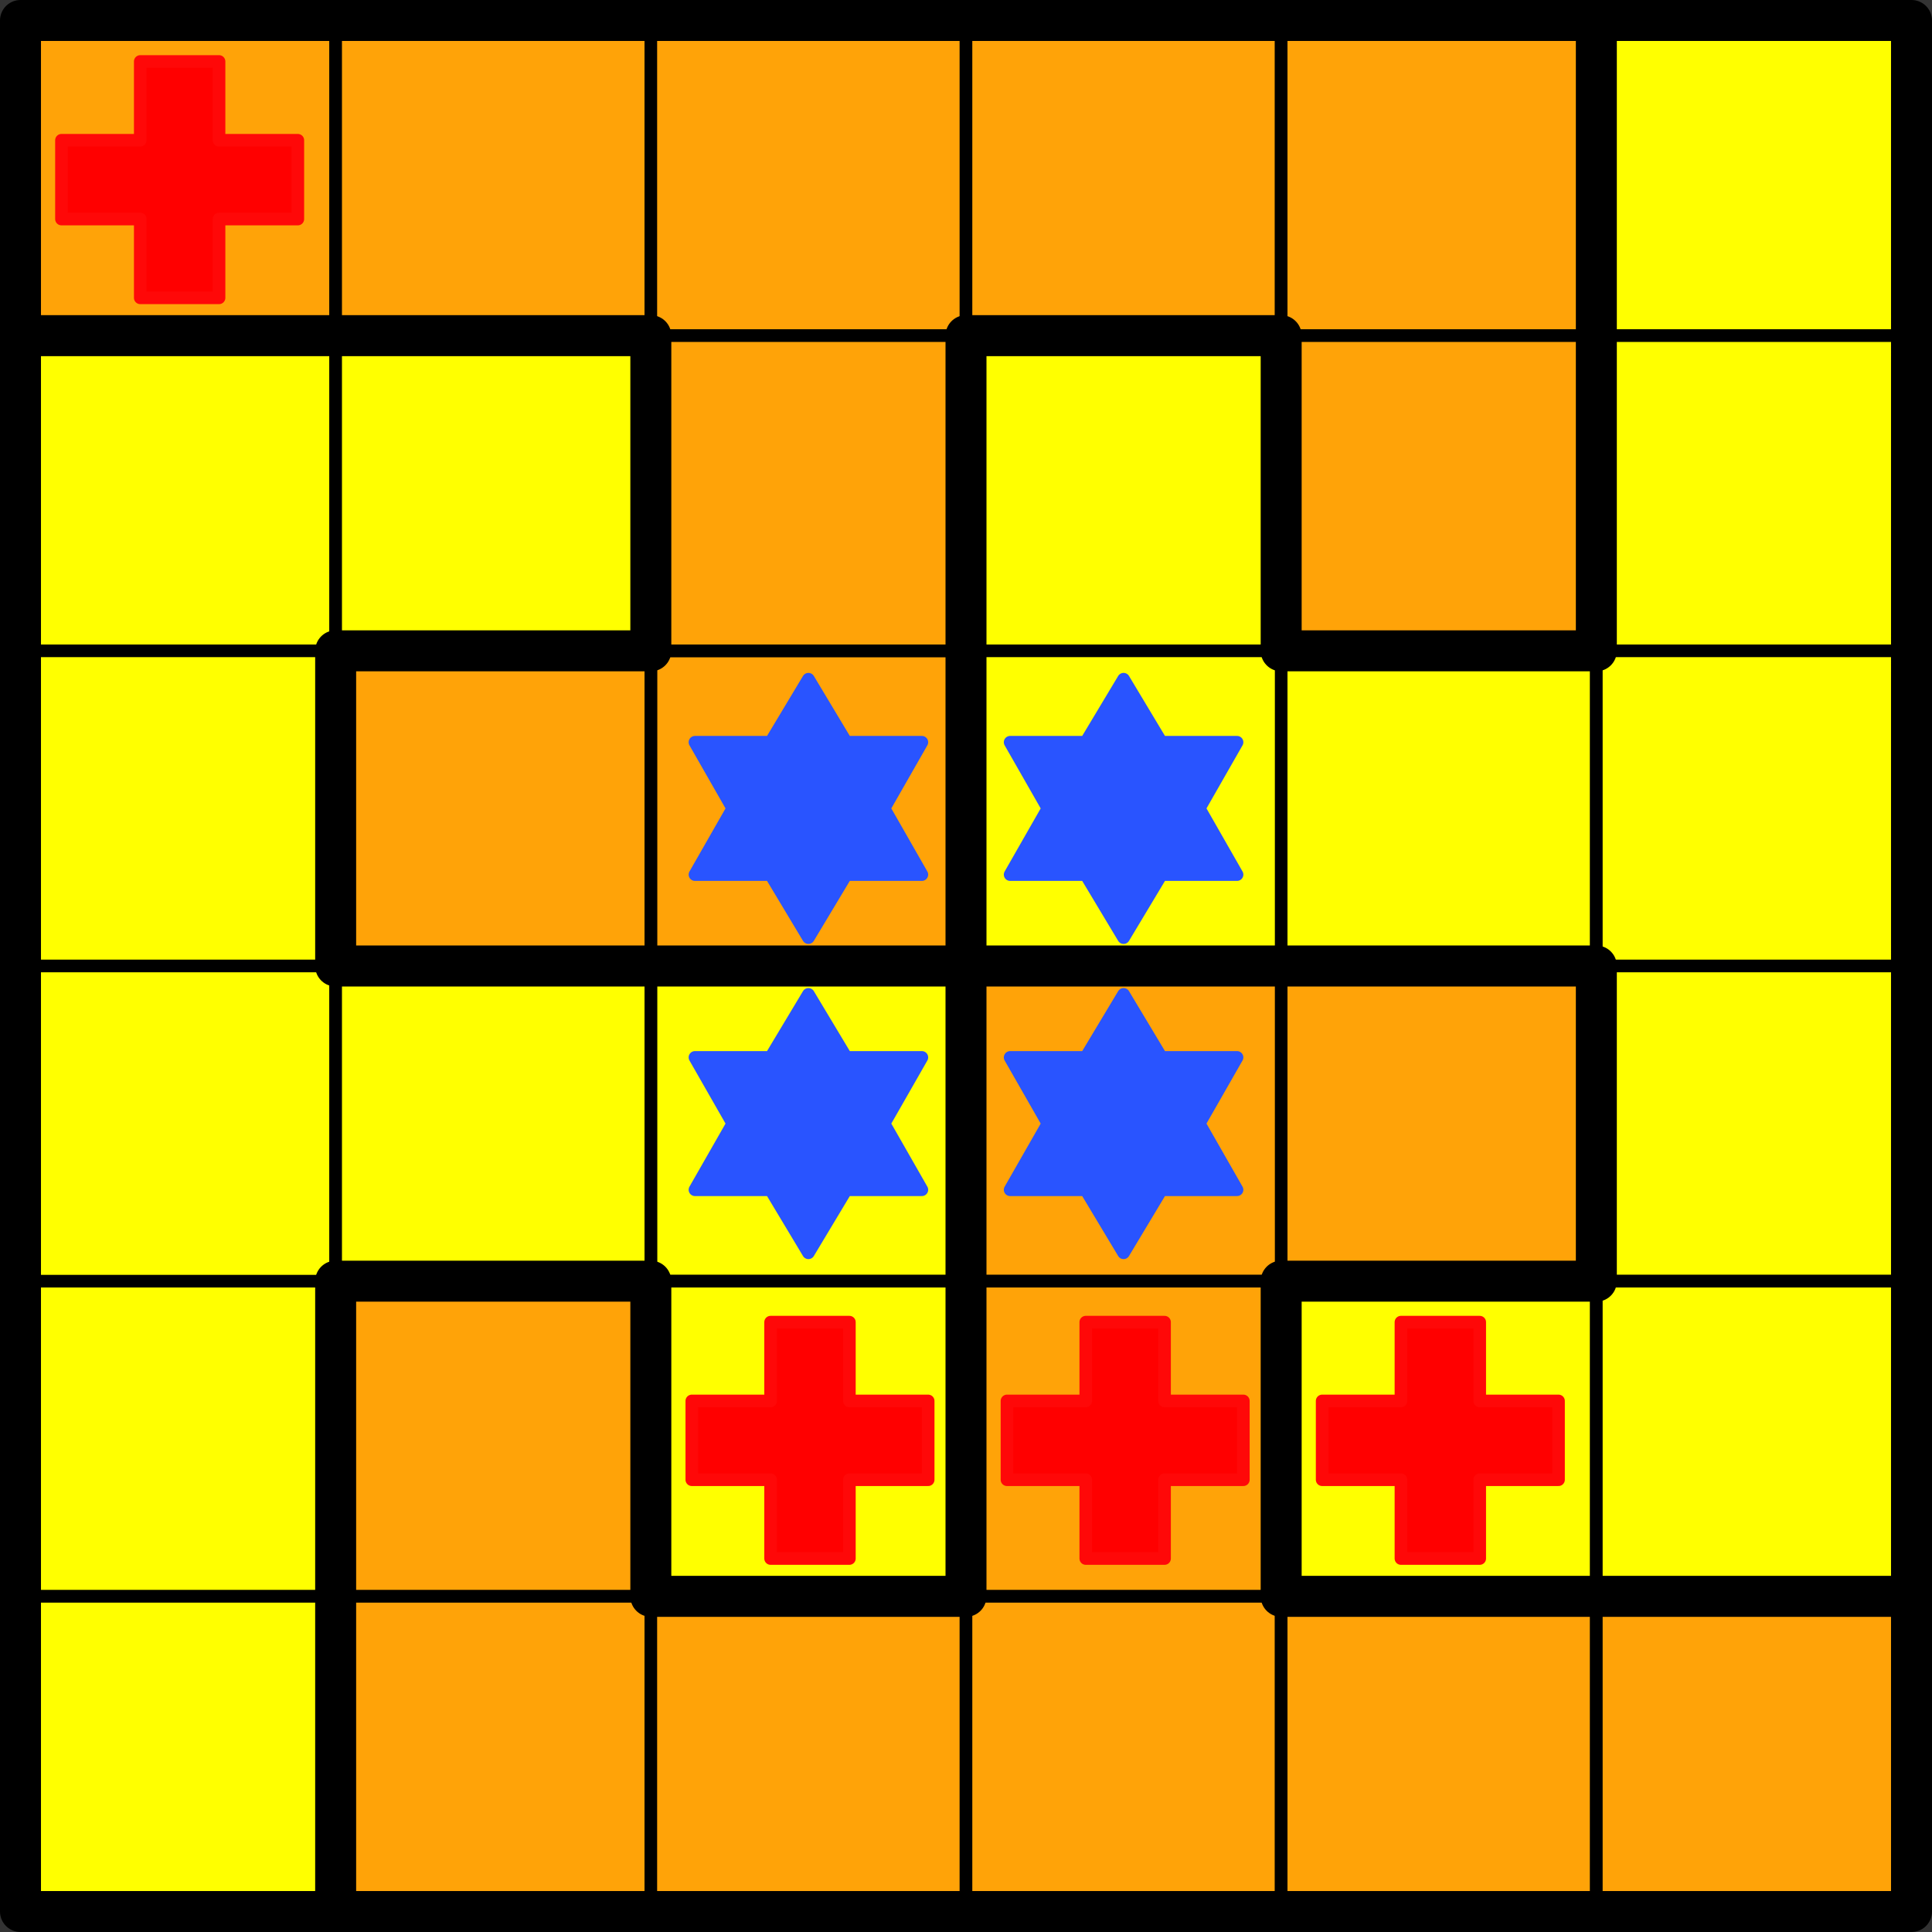<svg xmlns="http://www.w3.org/2000/svg" viewBox="0 0 147.12 147.12"><rect x="0" y="0" width="147.12" height="147.12" fill="#333333" stroke="none"/><defs><style>.cls-1{fill:#ffa308;}.cls-2,.cls-4,.cls-6,.cls-8{fill:none;stroke-linecap:round;stroke-linejoin:round;}.cls-2,.cls-8{stroke:#000;}.cls-2,.cls-4,.cls-6{stroke-width:0.96px;}.cls-3{fill:#2954ff;}.cls-3,.cls-5{fill-rule:evenodd;}.cls-4{stroke:#2954ff;}.cls-5{fill:red;}.cls-6{stroke:#ff0808;}.cls-7{fill:#ff0;}.cls-8{stroke-width:3.12px;}</style></defs><title>Element 9</title><g id="Ebene_2" data-name="Ebene 2"><g id="Ebene_1-2" data-name="Ebene 1"><rect class="cls-1" x="1.56" y="1.56" width="24" height="24"/><rect class="cls-2" x="1.56" y="1.56" width="24" height="24"/><rect class="cls-1" x="49.56" y="49.56" width="24" height="24"/><rect class="cls-2" x="49.56" y="49.56" width="24" height="24"/><polygon class="cls-3" points="61.56 71.4 64.44 66.6 70.2 66.6 67.32 61.56 70.2 56.52 64.44 56.52 61.56 51.72 58.68 56.52 52.92 56.52 55.8 61.56 52.92 66.6 58.68 66.6 61.56 71.4"/><polygon class="cls-4" points="61.56 71.4 64.44 66.6 70.2 66.6 67.32 61.56 70.2 56.52 64.44 56.52 61.56 51.72 58.68 56.52 52.92 56.52 55.8 61.56 52.92 66.6 58.68 66.6 61.56 71.4"/><polyline class="cls-5" points="16.68 22.68 16.68 16.68 22.68 16.68 22.68 10.68 16.68 10.68 16.68 4.68 10.68 4.68 10.68 10.68 4.68 10.68 4.68 16.68 10.68 16.68 10.68 22.68"/><polygon class="cls-6" points="16.68 22.68 16.68 16.68 22.68 16.68 22.68 10.68 16.68 10.68 16.68 4.68 10.68 4.68 10.68 10.68 4.68 10.68 4.68 16.68 10.68 16.68 10.68 22.68 16.68 22.68"/><rect class="cls-1" x="25.56" y="1.56" width="24" height="24"/><rect class="cls-2" x="25.56" y="1.56" width="24" height="24"/><rect class="cls-1" x="49.56" y="1.56" width="24" height="24"/><rect class="cls-2" x="49.56" y="1.56" width="24" height="24"/><rect class="cls-1" x="73.56" y="1.56" width="24" height="24"/><rect class="cls-2" x="73.56" y="1.56" width="24" height="24"/><rect class="cls-1" x="97.56" y="1.56" width="24" height="24"/><rect class="cls-2" x="97.56" y="1.56" width="24" height="24"/><rect class="cls-7" x="121.56" y="1.56" width="24" height="24"/><rect class="cls-2" x="121.56" y="1.56" width="24" height="24"/><rect class="cls-7" x="1.56" y="25.56" width="24" height="24"/><rect class="cls-2" x="1.56" y="25.56" width="24" height="24"/><rect class="cls-7" x="25.56" y="25.56" width="24" height="24"/><rect class="cls-2" x="25.56" y="25.56" width="24" height="24"/><rect class="cls-1" x="49.56" y="25.56" width="24" height="24"/><rect class="cls-2" x="49.56" y="25.56" width="24" height="24"/><rect class="cls-7" x="73.56" y="25.56" width="24" height="24"/><rect class="cls-2" x="73.56" y="25.56" width="24" height="24"/><rect class="cls-1" x="97.56" y="25.56" width="24" height="24"/><rect class="cls-2" x="97.56" y="25.56" width="24" height="24"/><rect class="cls-7" x="121.56" y="25.56" width="24" height="24"/><rect class="cls-2" x="121.56" y="25.56" width="24" height="24"/><rect class="cls-7" x="1.56" y="49.56" width="24" height="24"/><rect class="cls-2" x="1.56" y="49.56" width="24" height="24"/><rect class="cls-1" x="25.56" y="49.56" width="24" height="24"/><rect class="cls-2" x="25.56" y="49.56" width="24" height="24"/><rect class="cls-7" x="97.56" y="49.56" width="24" height="24"/><rect class="cls-2" x="97.56" y="49.56" width="24" height="24"/><rect class="cls-7" x="1.56" y="97.56" width="24" height="24"/><rect class="cls-2" x="1.56" y="97.56" width="24" height="24"/><rect class="cls-7" x="121.56" y="49.56" width="24" height="24"/><rect class="cls-2" x="121.56" y="49.56" width="24" height="24"/><rect class="cls-7" x="73.56" y="49.56" width="24" height="24"/><rect class="cls-2" x="73.56" y="49.56" width="24" height="24"/><polygon class="cls-3" points="85.56 71.4 88.44 66.6 94.2 66.6 91.32 61.56 94.2 56.52 88.44 56.52 85.56 51.72 82.68 56.52 76.92 56.52 79.8 61.56 76.92 66.6 82.68 66.6 85.56 71.4"/><polygon class="cls-4" points="85.56 71.4 88.44 66.6 94.2 66.6 91.32 61.56 94.2 56.52 88.44 56.52 85.56 51.72 82.68 56.52 76.92 56.52 79.8 61.56 76.92 66.6 82.68 66.6 85.56 71.4"/><rect class="cls-7" x="49.56" y="73.56" width="24" height="24"/><rect class="cls-2" x="49.56" y="73.56" width="24" height="24"/><polygon class="cls-3" points="61.56 95.4 64.44 90.6 70.2 90.6 67.32 85.56 70.2 80.52 64.44 80.52 61.56 75.72 58.68 80.52 52.92 80.52 55.8 85.56 52.92 90.6 58.68 90.6 61.56 95.4"/><polygon class="cls-4" points="61.56 95.4 64.44 90.6 70.2 90.6 67.32 85.56 70.2 80.52 64.44 80.52 61.56 75.72 58.68 80.52 52.92 80.52 55.8 85.56 52.92 90.6 58.68 90.6 61.56 95.4"/><rect class="cls-7" x="1.56" y="73.56" width="24" height="24"/><rect class="cls-2" x="1.56" y="73.56" width="24" height="24"/><rect class="cls-7" x="25.56" y="73.56" width="24" height="24"/><rect class="cls-2" x="25.56" y="73.56" width="24" height="24"/><rect class="cls-1" x="97.56" y="73.56" width="24" height="24"/><rect class="cls-2" x="97.56" y="73.56" width="24" height="24"/><rect class="cls-1" x="25.56" y="97.56" width="24" height="24"/><rect class="cls-2" x="25.56" y="97.56" width="24" height="24"/><rect class="cls-7" x="121.56" y="73.56" width="24" height="24"/><rect class="cls-2" x="121.56" y="73.56" width="24" height="24"/><rect class="cls-1" x="73.56" y="73.56" width="24" height="24"/><rect class="cls-2" x="73.56" y="73.56" width="24" height="24"/><polygon class="cls-3" points="85.56 95.4 88.44 90.6 94.2 90.6 91.32 85.56 94.2 80.52 88.44 80.52 85.56 75.72 82.68 80.52 76.92 80.52 79.8 85.56 76.92 90.6 82.68 90.6 85.56 95.4"/><polygon class="cls-4" points="85.56 95.4 88.44 90.6 94.2 90.6 91.32 85.56 94.2 80.52 88.44 80.52 85.56 75.72 82.68 80.52 76.92 80.52 79.8 85.56 76.92 90.6 82.68 90.6 85.56 95.4"/><rect class="cls-7" x="49.56" y="97.56" width="24" height="24"/><rect class="cls-2" x="49.56" y="97.56" width="24" height="24"/><polyline class="cls-5" points="64.68 118.68 64.68 112.68 70.68 112.68 70.68 106.68 64.68 106.68 64.68 100.68 58.68 100.68 58.68 106.68 52.68 106.68 52.68 112.68 58.68 112.68 58.68 118.68"/><polygon class="cls-6" points="64.68 118.68 64.68 112.68 70.68 112.68 70.68 106.68 64.68 106.68 64.68 100.68 58.68 100.68 58.68 106.68 52.68 106.68 52.68 112.68 58.68 112.68 58.68 118.68 64.68 118.68"/><rect class="cls-1" x="73.56" y="97.56" width="24" height="24"/><rect class="cls-2" x="73.56" y="97.56" width="24" height="24"/><polyline class="cls-5" points="88.68 118.68 88.68 112.68 94.68 112.68 94.68 106.68 88.68 106.68 88.68 100.68 82.68 100.68 82.68 106.68 76.68 106.68 76.68 112.68 82.68 112.68 82.68 118.68"/><polygon class="cls-6" points="88.68 118.68 88.68 112.68 94.68 112.68 94.68 106.68 88.68 106.68 88.68 100.68 82.68 100.68 82.68 106.68 76.68 106.68 76.68 112.68 82.68 112.68 82.68 118.68 88.68 118.68"/><rect class="cls-7" x="97.56" y="97.56" width="24" height="24"/><rect class="cls-2" x="97.56" y="97.56" width="24" height="24"/><polyline class="cls-5" points="112.68 118.68 112.68 112.68 118.68 112.68 118.68 106.68 112.68 106.68 112.68 100.68 106.68 100.68 106.68 106.68 100.68 106.68 100.68 112.68 106.68 112.68 106.68 118.68"/><polygon class="cls-6" points="112.68 118.68 112.68 112.68 118.68 112.68 118.68 106.68 112.68 106.68 112.68 100.68 106.68 100.68 106.68 106.68 100.68 106.68 100.68 112.68 106.68 112.68 106.68 118.68 112.68 118.68"/><rect class="cls-7" x="121.56" y="97.56" width="24" height="24"/><rect class="cls-2" x="121.56" y="97.56" width="24" height="24"/><rect class="cls-7" x="1.56" y="121.56" width="24" height="24"/><rect class="cls-2" x="1.56" y="121.56" width="24" height="24"/><rect class="cls-1" x="25.56" y="121.56" width="24" height="24"/><rect class="cls-2" x="25.56" y="121.56" width="24" height="24"/><rect class="cls-1" x="49.56" y="121.56" width="24" height="24"/><rect class="cls-2" x="49.56" y="121.56" width="24" height="24"/><rect class="cls-1" x="73.56" y="121.56" width="24" height="24"/><rect class="cls-2" x="73.56" y="121.56" width="24" height="24"/><rect class="cls-1" x="97.56" y="121.56" width="24" height="24"/><rect class="cls-2" x="97.56" y="121.56" width="24" height="24"/><rect class="cls-1" x="121.56" y="121.56" width="24" height="24"/><rect class="cls-2" x="121.56" y="121.56" width="24" height="24"/><path class="cls-8" d="M121.56,73.56v24m-24,0h24m-24,0v24m24-48h-48m0,48v-48m-48,72v-48m24,0h-24m24,0v24m24,0h-24m96,0h-48m-72-48v-24m24,0h-24m24,0v-24m-24,48h48m0-48v48m48-72v48m-24,0h24m-24,0v-24m-24,0h24m-96,0h48m96,120V1.56m0,144H1.56m0-144v144m0-144h144"/></g></g></svg>